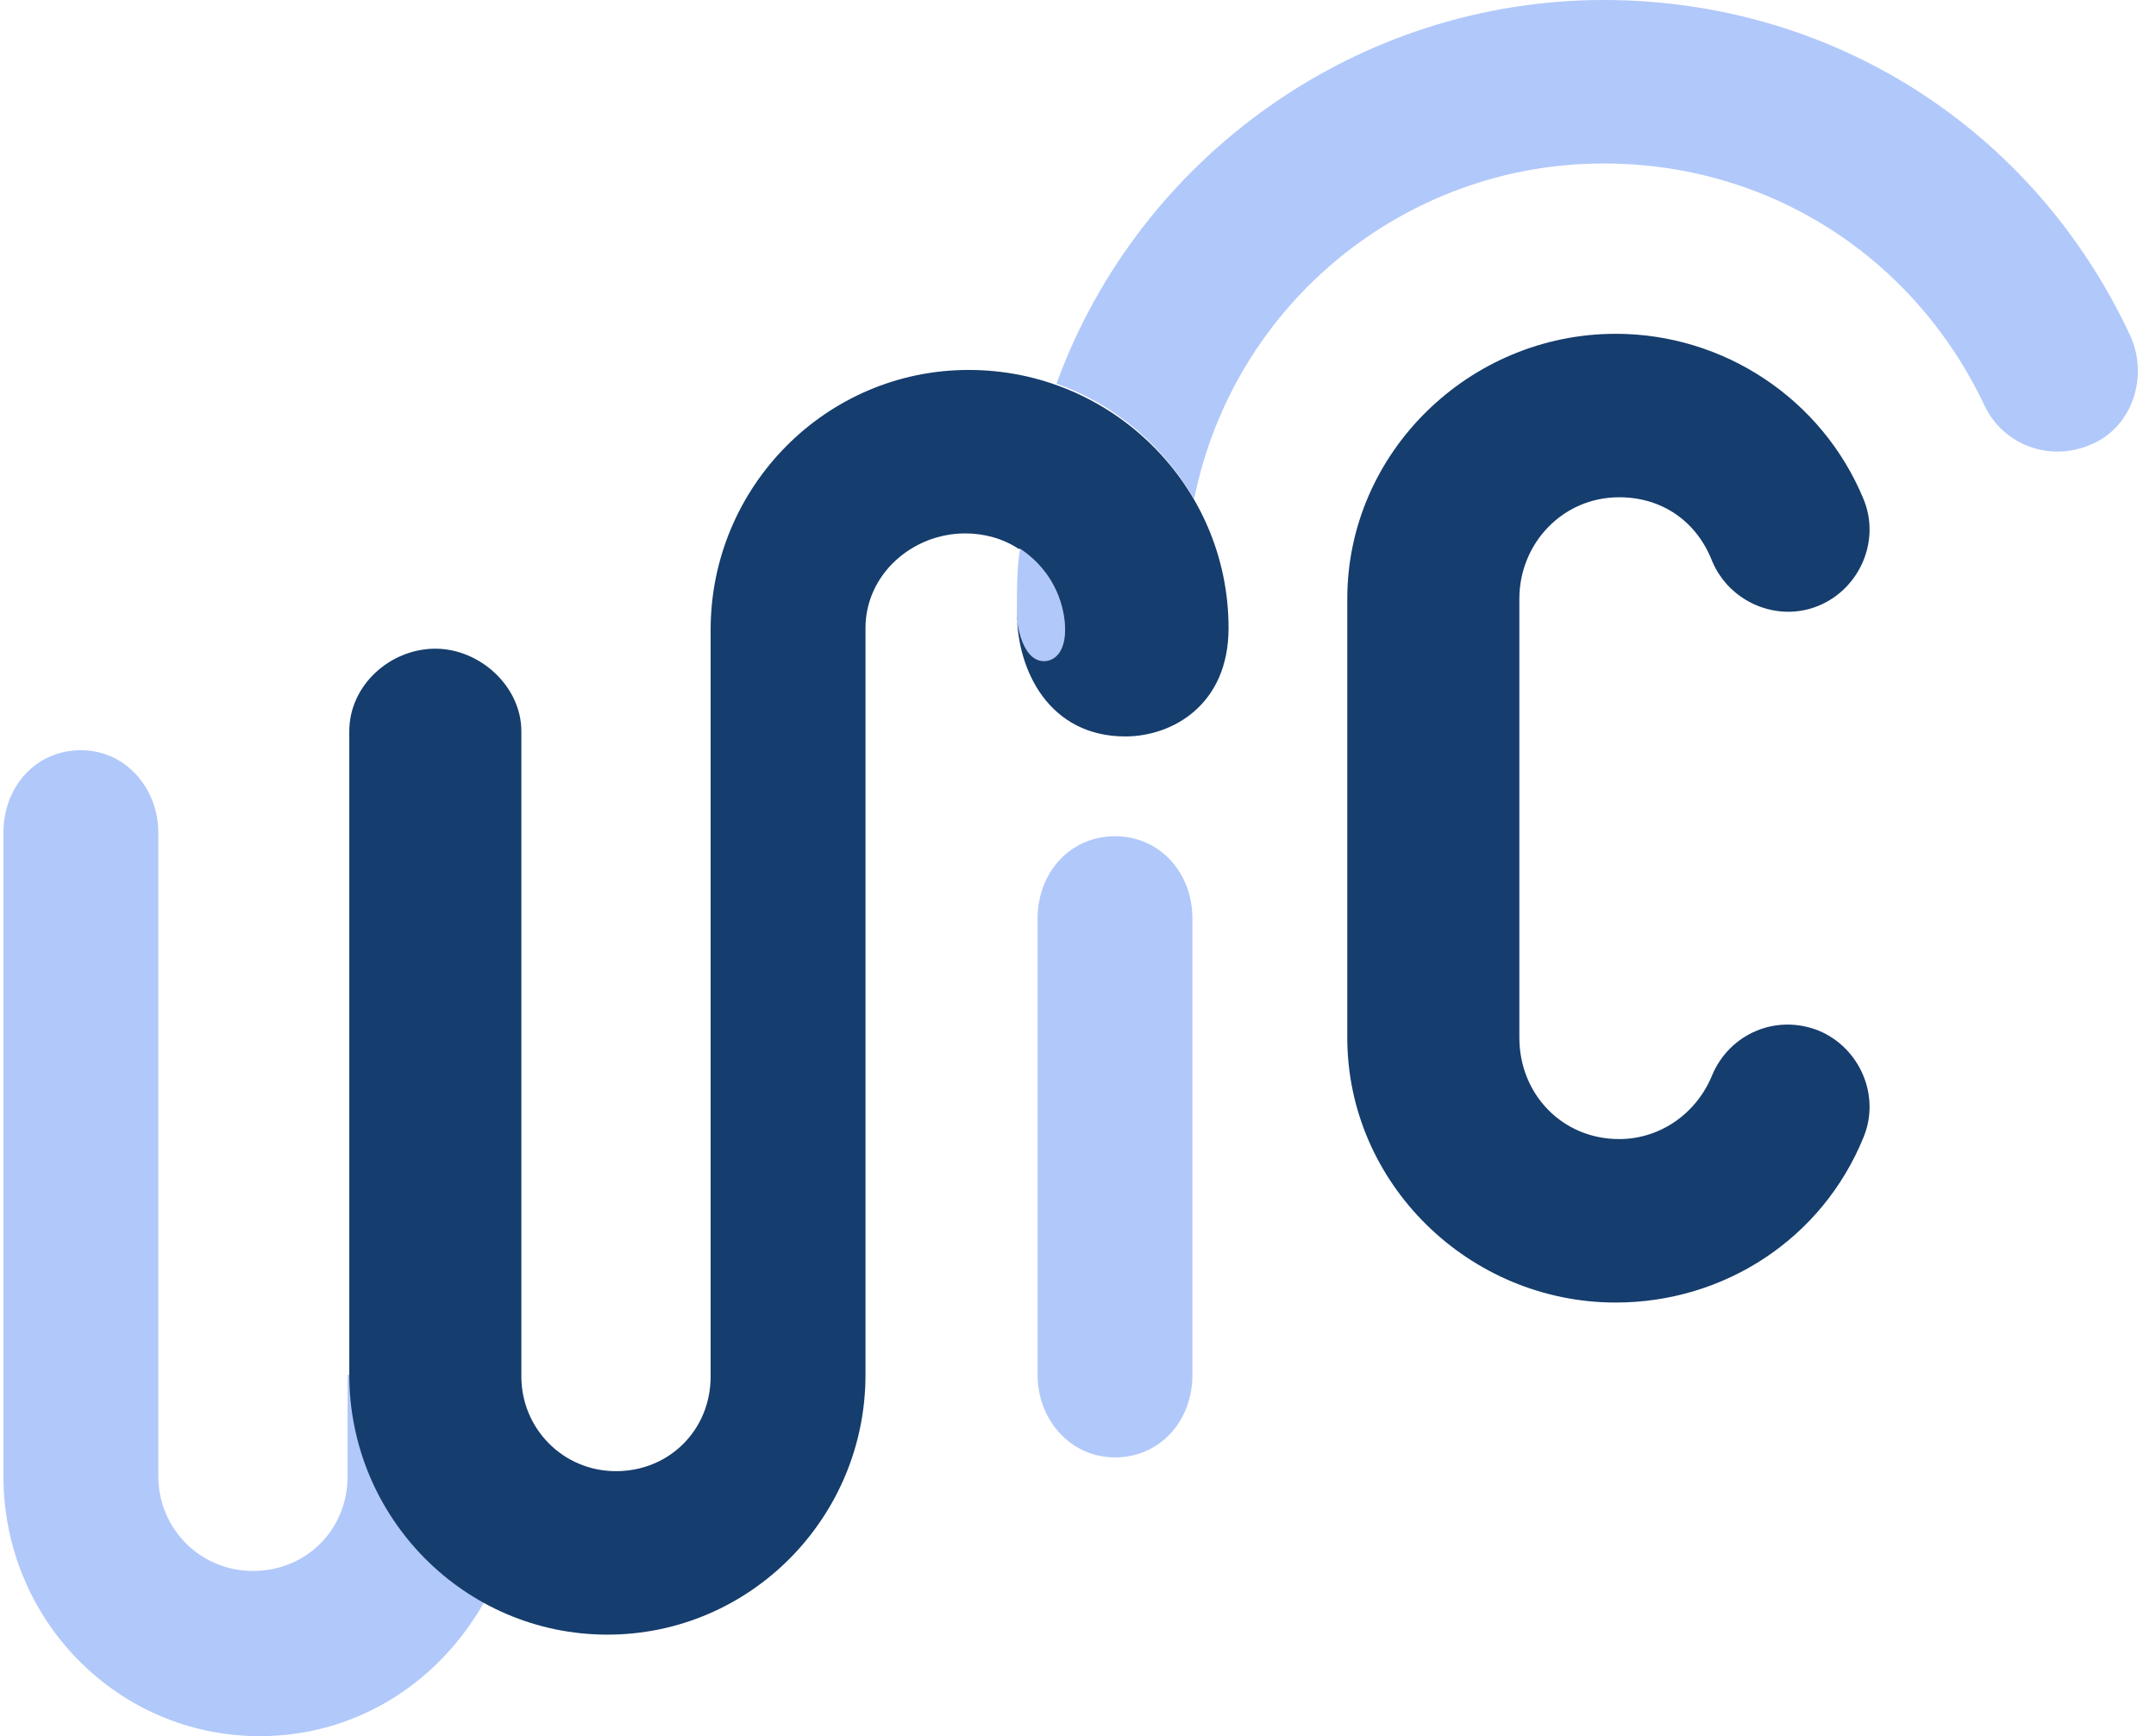 <?xml version="1.0" encoding="utf-8"?>
<!DOCTYPE svg PUBLIC "-//W3C//DTD SVG 1.1//EN" "http://www.w3.org/Graphics/SVG/1.1/DTD/svg11.dtd">
<svg version="1.1" xmlns="http://www.w3.org/2000/svg" xmlns:xlink="http://www.w3.org/1999/xlink" x="0px" y="0px"
	 viewBox="0 0 125.3 100.9" enable-background="new 0 0 125.3 100.9" xml:space="preserve">
<symbol id="Awards">
</symbol>
<g id="Layer_1">
	<path fill="#B1C8FA" d="M59.1,35c0-1.7,0.1-2.8,0.2-3.1h0c0,0,0,0,0,0l0,0l0,0c2.1,1.4,2.6,3.5,2.6,4.7c0,0.7-0.2,1.6-1,1.8
		c-1,0.2-1.6-0.9-1.8-2.4C59.1,35.8,59.1,35.2,59.1,35z M64.8,48.6c-2.6,0-4.5,2.1-4.5,4.8v26.5c0,2.6,1.9,4.8,4.5,4.8
		c2.6,0,4.5-2.1,4.5-4.8V53.4C69.3,50.7,67.4,48.6,64.8,48.6z M20.4,79.9h-0.2v5.9c0,3.1-2.4,5.5-5.5,5.5c-3.1,0-5.5-2.5-5.5-5.5
		V48.4c0-2.6-1.9-4.8-4.5-4.8s-4.5,2.1-4.5,4.8v37.4c0,8.3,6.6,15.1,14.9,15.1c5.7,0,10.5-3.2,13.1-7.9l0,0
		C23.7,90.4,20.4,85.5,20.4,79.9z M123.8,19.5C118.2,7.5,106.5,0,93.2,0c-14.3,0-27,9.1-31.8,22.3l0,0c3.4,1.2,6.2,3.6,8,6.7l0,0
		C71.7,17.6,81.7,9.5,93.2,9.5c9.6,0,18,5.4,22.1,14c1.1,2.4,3.9,3.4,6.3,2.3C123.9,24.8,124.9,21.9,123.8,19.5z"/>
	<path fill="#153D6D" d="M108.3,66.1c-2.4,5.9-8.1,9.6-14.4,9.6c-8.5,0-15.6-6.9-15.6-15.4V34.8c0-8.5,7.1-15.4,15.6-15.4
		c6.3,0,12,3.8,14.4,9.6c1,2.4-0.2,5.2-2.6,6.2c-2.4,1-5.2-0.2-6.2-2.6c-0.9-2.3-2.9-3.7-5.4-3.7c-3.3,0-5.8,2.7-5.8,5.9v25.5
		c0,3.3,2.5,5.9,5.8,5.9c2.4,0,4.5-1.5,5.4-3.7c1-2.4,3.7-3.6,6.2-2.6C108.1,60.9,109.3,63.7,108.3,66.1z M56.3,21.5
		c-8.3,0-15,6.8-15,15.1v43.4c0,3.1-2.4,5.5-5.5,5.5c-3.1,0-5.5-2.5-5.5-5.5V42.5c0-2.6-2.4-4.8-5-4.8c-2.6,0-5,2.1-5,4.8v37.4
		c0,8.3,6.7,15.1,15,15.1c8.3,0,15-6.8,15-15.1V36.5c0-3.1,2.7-5.5,5.8-5.5c1.1,0,2.2,0.3,3.1,0.9l0.1,0l0,0
		c2.1,1.4,2.6,3.5,2.6,4.7c0,0.7-0.2,1.6-1,1.8l0,0c-1,0.2-1.6-0.9-1.8-2.4c0-0.1,0-0.2,0-0.4c0,3.4,1.9,7.2,6.3,7.2
		c2.7,0,6-1.8,6-6.3C71.4,28.2,64.6,21.5,56.3,21.5z"/>
</g>
<g id="GRID" display="none">
	<g display="inline">
		<rect x="-0.7" y="69" opacity="0.1" fill="#E41C24" width="80" height="2551"/>
		<rect x="99.3" y="69" opacity="0.1" fill="#E41C24" width="80" height="2551"/>
	</g>
</g>
<g id="Baseline_Grid" display="none">
</g>
<g id="Layer_4">
</g>
<g id="Layer_5">
</g>
</svg>
